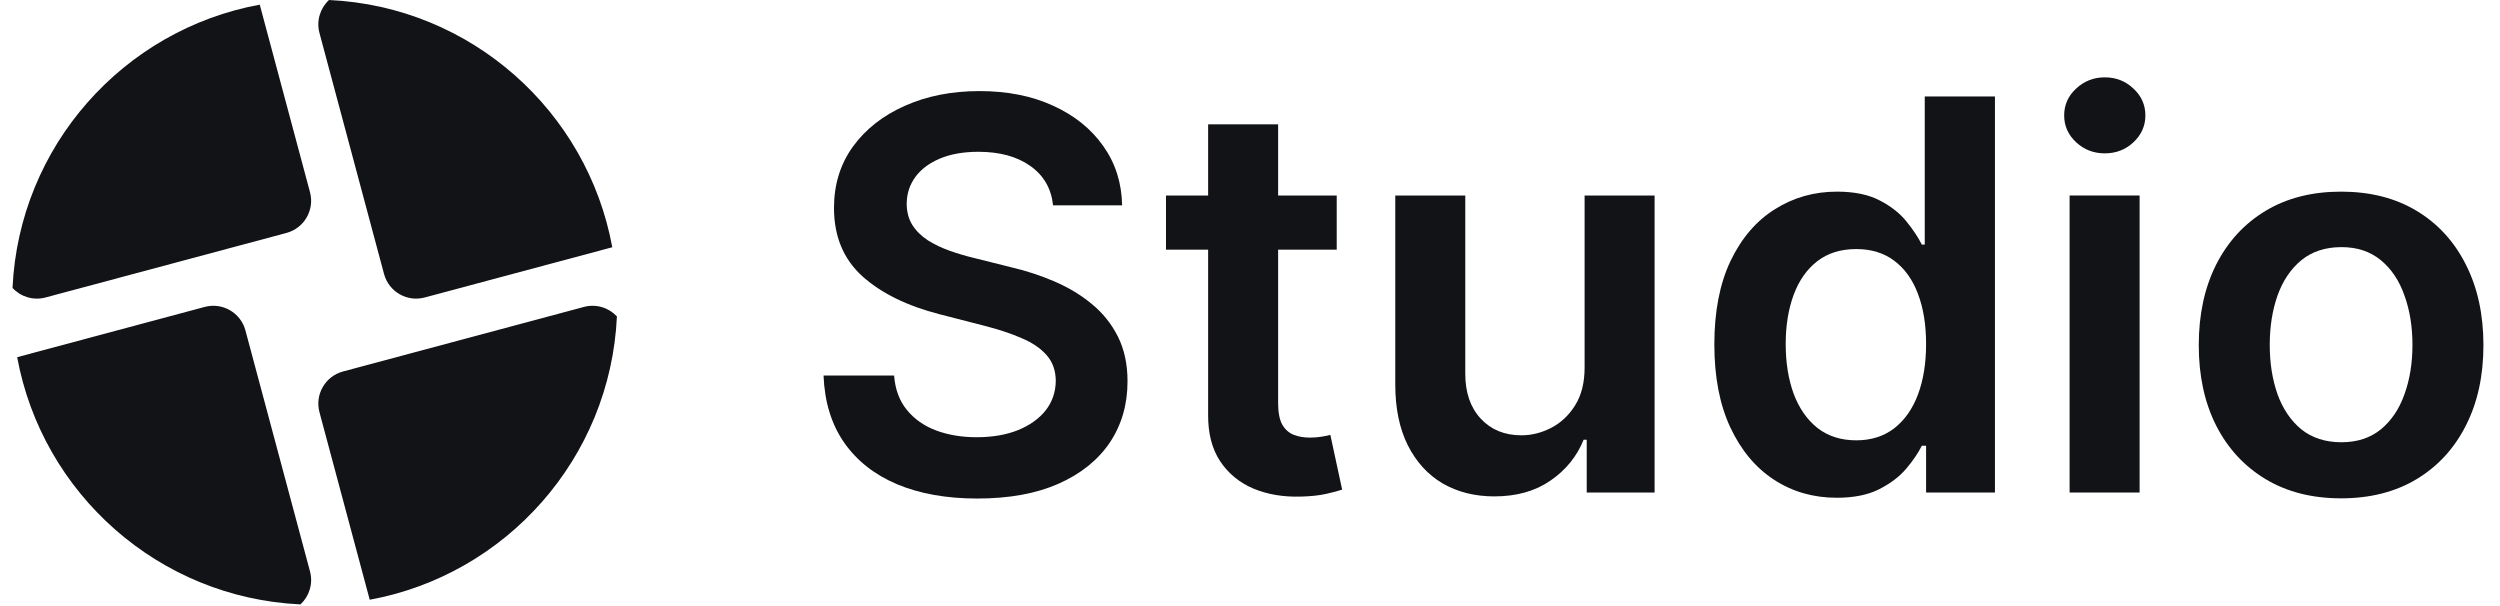 <svg width="99" height="24" viewBox="0 0 99 24" fill="none" xmlns="http://www.w3.org/2000/svg">
<path d="M12.651 1.307C12.52 0.819 12.682 0.321 13.028 0C18.648 0.261 23.256 4.393 24.246 9.791L16.82 11.78C16.118 11.969 15.396 11.552 15.208 10.849L12.651 1.307Z" fill="#121316"/>
<path d="M10.286 0.184C4.888 1.175 0.756 5.784 0.496 11.403C0.817 11.75 1.315 11.911 1.803 11.78L11.345 9.224C12.047 9.035 12.464 8.313 12.276 7.611L10.286 0.184Z" fill="#121316"/>
<path d="M0.68 14.144C1.671 19.542 6.28 23.674 11.899 23.934C12.245 23.613 12.407 23.115 12.276 22.627L9.719 13.085C9.531 12.383 8.809 11.966 8.107 12.154L0.68 14.144Z" fill="#121316"/>
<path d="M14.641 23.75C20.038 22.759 24.17 18.15 24.43 12.531C24.109 12.185 23.612 12.024 23.124 12.154L13.582 14.711C12.88 14.899 12.463 15.621 12.651 16.324L14.641 23.75Z" fill="#121316"/>
<path d="M81.956 19.504V7.742H84.728V19.504H81.956Z" fill="#121316"/>
<path d="M83.349 6.073C82.91 6.073 82.532 5.927 82.216 5.636C81.899 5.34 81.741 4.985 81.741 4.572C81.741 4.153 81.899 3.798 82.216 3.507C82.532 3.211 82.91 3.063 83.349 3.063C83.793 3.063 84.171 3.211 84.483 3.507C84.799 3.798 84.957 4.153 84.957 4.572C84.957 4.985 84.799 5.34 84.483 5.636C84.171 5.927 83.793 6.073 83.349 6.073Z" fill="#121316"/>
<path fill-rule="evenodd" clip-rule="evenodd" d="M92.707 19.734C91.559 19.734 90.563 19.481 89.721 18.976C88.879 18.47 88.225 17.763 87.761 16.855C87.301 15.946 87.071 14.884 87.071 13.669C87.071 12.454 87.301 11.389 87.761 10.476C88.225 9.562 88.879 8.852 89.721 8.347C90.563 7.841 91.559 7.589 92.707 7.589C93.856 7.589 94.852 7.841 95.694 8.347C96.536 8.852 97.187 9.562 97.647 10.476C98.111 11.389 98.344 12.454 98.344 13.669C98.344 14.884 98.111 15.946 97.647 16.855C97.187 17.763 96.536 18.47 95.694 18.976C94.852 19.481 93.856 19.734 92.707 19.734ZM92.723 17.513C93.346 17.513 93.866 17.342 94.285 17C94.704 16.653 95.015 16.188 95.219 15.606C95.429 15.024 95.533 14.376 95.533 13.661C95.533 12.941 95.429 12.291 95.219 11.709C95.015 11.121 94.704 10.654 94.285 10.307C93.866 9.96 93.346 9.786 92.723 9.786C92.085 9.786 91.554 9.96 91.13 10.307C90.711 10.654 90.397 11.121 90.188 11.709C89.984 12.291 89.882 12.941 89.882 13.661C89.882 14.376 89.984 15.024 90.188 15.606C90.397 16.188 90.711 16.653 91.13 17C91.554 17.342 92.085 17.513 92.723 17.513Z" fill="#121316"/>
<path fill-rule="evenodd" clip-rule="evenodd" d="M70.254 18.999C70.984 19.474 71.811 19.711 72.736 19.711C73.409 19.711 73.969 19.599 74.413 19.374C74.857 19.149 75.214 18.879 75.485 18.562C75.755 18.241 75.962 17.937 76.105 17.651H76.273V19.504H79V3.821H76.22V9.687H76.105C75.962 9.401 75.76 9.097 75.5 8.776C75.24 8.449 74.887 8.171 74.443 7.941C73.999 7.706 73.432 7.589 72.743 7.589C71.84 7.589 71.02 7.821 70.285 8.286C69.55 8.745 68.965 9.427 68.531 10.33C68.103 11.229 67.888 12.332 67.888 13.638C67.888 14.93 68.1 16.028 68.524 16.931C68.948 17.835 69.524 18.524 70.254 18.999ZM75.01 16.962C74.596 17.278 74.096 17.437 73.509 17.437C72.901 17.437 72.388 17.273 71.97 16.947C71.556 16.615 71.242 16.163 71.028 15.591C70.819 15.014 70.714 14.358 70.714 13.623C70.714 12.893 70.819 12.245 71.028 11.678C71.237 11.111 71.549 10.667 71.962 10.346C72.376 10.024 72.891 9.863 73.509 9.863C74.106 9.863 74.609 10.019 75.018 10.33C75.431 10.642 75.743 11.078 75.952 11.64C76.166 12.201 76.273 12.862 76.273 13.623C76.273 14.384 76.166 15.05 75.952 15.622C75.737 16.194 75.423 16.64 75.01 16.962Z" fill="#121316"/>
<path d="M62.75 14.557V7.742H65.522V19.504H62.834V17.414H62.712C62.446 18.072 62.01 18.611 61.402 19.029C60.8 19.448 60.057 19.657 59.174 19.657C58.403 19.657 57.721 19.486 57.129 19.144C56.542 18.797 56.083 18.294 55.751 17.636C55.419 16.972 55.253 16.171 55.253 15.231V7.742H58.025V14.802C58.025 15.548 58.23 16.14 58.638 16.579C59.046 17.018 59.582 17.238 60.246 17.238C60.654 17.238 61.05 17.138 61.433 16.939C61.816 16.74 62.13 16.444 62.375 16.051C62.625 15.652 62.75 15.155 62.75 14.557Z" fill="#121316"/>
<path d="M52.934 9.886V7.742H50.614V4.924H47.842V7.742H46.173V9.886H47.842V16.426C47.837 17.161 47.995 17.774 48.317 18.264C48.644 18.754 49.085 19.116 49.642 19.351C50.198 19.581 50.823 19.686 51.518 19.665C51.911 19.655 52.243 19.619 52.513 19.558C52.789 19.497 53.001 19.44 53.149 19.389L52.682 17.222C52.605 17.243 52.493 17.266 52.345 17.291C52.202 17.317 52.044 17.329 51.87 17.329C51.64 17.329 51.431 17.294 51.242 17.222C51.053 17.151 50.9 17.018 50.783 16.824C50.67 16.625 50.614 16.339 50.614 15.966V9.886H52.934Z" fill="#121316"/>
<path d="M41.702 8.132C41.63 7.464 41.329 6.943 40.798 6.57C40.272 6.198 39.588 6.011 38.746 6.011C38.154 6.011 37.646 6.101 37.222 6.279C36.798 6.458 36.474 6.7 36.249 7.007C36.025 7.313 35.91 7.663 35.905 8.056C35.905 8.383 35.979 8.666 36.127 8.906C36.28 9.146 36.487 9.35 36.747 9.519C37.008 9.682 37.296 9.82 37.613 9.932C37.929 10.044 38.248 10.139 38.57 10.215L40.04 10.583C40.632 10.721 41.202 10.907 41.748 11.142C42.299 11.377 42.792 11.673 43.226 12.03C43.665 12.388 44.012 12.819 44.267 13.324C44.522 13.83 44.65 14.422 44.65 15.101C44.65 16.02 44.415 16.829 43.946 17.529C43.476 18.223 42.797 18.767 41.909 19.16C41.025 19.548 39.956 19.742 38.7 19.742C37.48 19.742 36.421 19.553 35.522 19.175C34.629 18.797 33.929 18.246 33.424 17.521C32.923 16.796 32.653 15.913 32.612 14.871H35.407C35.448 15.418 35.617 15.872 35.913 16.234C36.209 16.597 36.594 16.867 37.069 17.046C37.549 17.225 38.085 17.314 38.677 17.314C39.295 17.314 39.836 17.222 40.3 17.038C40.77 16.849 41.138 16.589 41.403 16.257C41.669 15.92 41.804 15.527 41.809 15.078C41.804 14.67 41.684 14.333 41.449 14.067C41.214 13.797 40.885 13.572 40.461 13.393C40.043 13.21 39.553 13.046 38.991 12.903L37.207 12.444C35.915 12.112 34.894 11.609 34.144 10.935C33.398 10.256 33.026 9.355 33.026 8.232C33.026 7.308 33.276 6.499 33.776 5.805C34.282 5.11 34.968 4.572 35.836 4.189C36.704 3.801 37.687 3.607 38.784 3.607C39.897 3.607 40.872 3.801 41.709 4.189C42.552 4.572 43.213 5.105 43.693 5.789C44.173 6.468 44.42 7.249 44.436 8.132H41.702Z" fill="#121316"/>
</svg>
